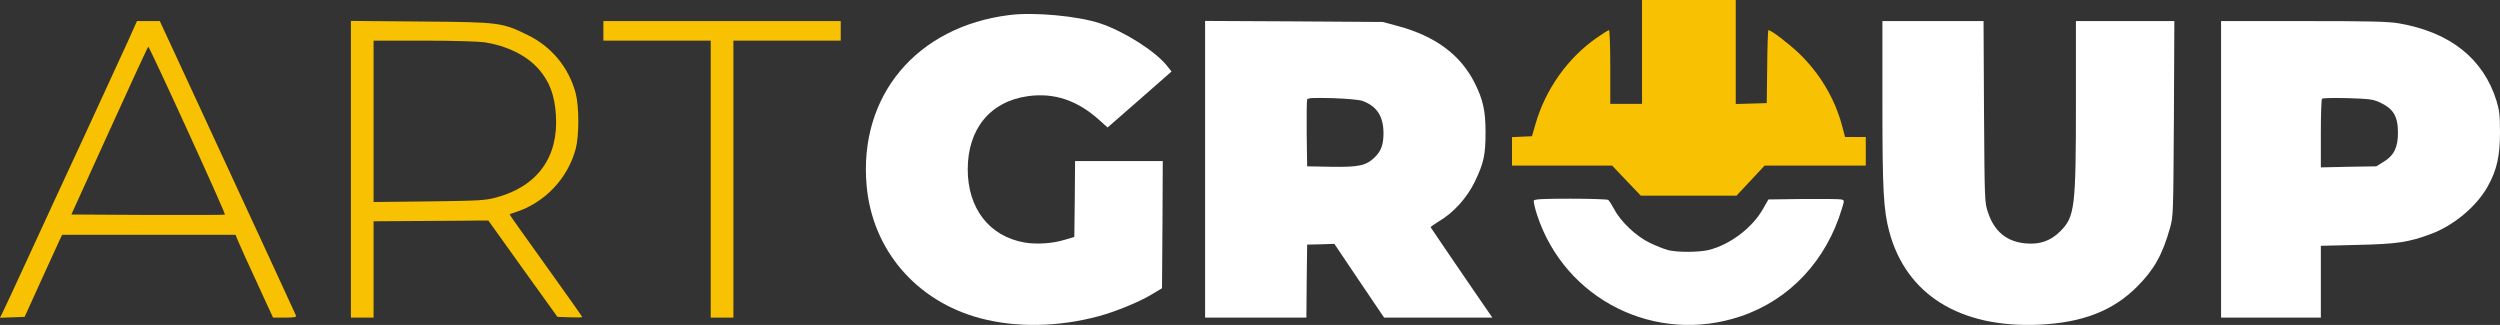 <?xml version="1.0" encoding="UTF-8"?> <svg xmlns="http://www.w3.org/2000/svg" width="954" height="124" viewBox="0 0 954 124" fill="none"><rect x="0" y="0" width="954" height="124" fill="#333333" stroke="none"/> <path d="M626.596 19.817V39.633H620.538H614.481V25.561C614.481 17.806 614.25 11.488 614.019 11.488C613.731 11.488 611.596 12.809 609.231 14.475C598.211 22.172 589.788 34.062 585.981 47.215L584.596 51.983L580.788 52.155L576.981 52.328V57.727V63.184H596.077H615.173L620.654 68.928L626.135 74.672H644.423H662.654L668.019 68.928L673.385 63.184H692.711H711.981V57.727V52.27H708.058H704.077L702.808 47.503C699.981 37.278 694.269 27.801 686.423 20.276C682.327 16.428 675.865 11.488 674.827 11.488C674.654 11.488 674.423 17.749 674.365 25.388L674.192 39.346L668.308 39.519L662.365 39.691V19.817V-1.32024e-05H644.481H626.596V19.817Z" fill="#F8C101"></path> <path d="M48.981 15.394C47.135 19.415 39.923 35.096 32.942 50.26C25.904 65.424 15.981 86.849 10.904 97.935C5.827 108.963 1.269 118.785 0.808 119.647L0 121.255L4.731 121.083L9.404 120.911L15.404 107.7C18.692 100.405 21.923 93.397 22.558 92.019L23.712 89.606H56.769H89.885L90.75 91.731C91.212 92.938 94.442 100.06 97.904 107.527L104.192 121.198H108.692C112.096 121.198 113.192 121.026 112.962 120.451C112.788 120.107 108.058 109.825 102.462 97.648C96.808 85.47 88.327 67.147 83.596 56.865C78.865 46.584 71.827 31.42 67.962 23.091L60.981 8.042H56.654H52.269L48.981 15.394ZM71.538 49.743C79.558 67.262 86.019 81.794 85.846 81.909C85.731 82.024 72.462 82.082 56.423 82.024L27.231 81.852L41.769 49.858C49.788 32.224 56.423 17.806 56.596 17.806C56.769 17.806 63.519 32.166 71.538 49.743Z" fill="#F8C101"></path> <path d="M133.904 64.562V121.198H138.231H142.558V102.817V84.436L161.596 84.322C172.096 84.264 181.904 84.207 183.462 84.149H186.346L199.5 102.53L212.712 120.911L217.442 121.083C220.038 121.198 222.173 121.141 222.173 120.968C222.173 120.796 215.942 112.008 208.327 101.381C200.712 90.755 194.481 82.024 194.481 81.852C194.481 81.737 195.462 81.335 196.673 80.99C207.865 77.371 216.635 68.181 219.692 56.808C221.019 51.811 221.019 40.725 219.692 35.613C217.096 25.848 210.519 17.806 201.404 13.383C191.481 8.559 190.788 8.444 160.615 8.214L133.904 7.984V64.562ZM184.846 16.141C193.442 17.462 200.942 21.138 205.5 26.307C209.712 31.075 211.673 36.359 212.135 43.941C213.173 59.967 205.096 71.111 189.346 75.361C185.365 76.452 183 76.625 163.788 76.854L142.558 77.084V46.297V15.509H161.654C172.788 15.509 182.423 15.796 184.846 16.141Z" fill="#F8C101"></path> <path d="M230.25 11.775V15.509H250.731H271.212V68.353V121.198H275.538H279.865V68.353V15.509H300.346H320.827V11.775V8.042H275.538H230.25V11.775Z" fill="#F8C101"></path> <path d="M385.154 5.744C349.731 10.167 327.692 36.532 330.692 70.708C332.827 95.293 349.558 114.88 374.019 121.428C387.808 125.104 403.904 124.817 419.423 120.624C425.942 118.843 434.827 115.167 439.385 112.41L443.423 109.997L443.596 85.7L443.712 61.461H426.981H410.25L410.135 75.935L409.962 90.41L406.5 91.444C401.712 92.938 395.596 93.34 390.923 92.535C377.538 90.18 369.288 79.554 369.288 64.62C369.288 49.169 377.885 38.714 392.192 36.704C402.288 35.268 411.231 38.312 419.654 45.952L422.654 48.651L434.885 37.968L447.058 27.284L445.269 25.044C440.885 19.529 428.827 11.89 419.769 8.903C411.288 6.089 394.558 4.538 385.154 5.744Z" fill="white"></path> <path d="M459.865 64.562V121.198H479.192H498.519L498.635 107.24L498.808 93.34L504 93.225L509.192 93.052L518.654 107.125L528.173 121.198H548.827H569.481L563.423 112.41C555.808 101.324 546.173 87.136 545.942 86.734C545.885 86.562 547.327 85.528 549.115 84.436C554.712 81.162 559.846 75.418 562.788 69.33C566.192 62.265 566.885 59.106 566.885 50.547C566.885 42.333 565.962 38.14 562.846 31.879C557.481 21.023 547.788 13.786 533.423 9.937L527.654 8.386L493.788 8.156L459.865 7.984V64.562ZM519.865 38.485C525.404 40.495 527.885 44.343 527.942 50.719C527.942 55.257 527.077 57.612 524.481 60.139C521.308 63.184 518.481 63.816 507.981 63.643L498.808 63.471L498.635 51.121C498.577 44.343 498.635 38.427 498.808 38.025C499.038 37.336 500.827 37.278 508.5 37.451C513.923 37.623 518.712 38.083 519.865 38.485Z" fill="white"></path> <path d="M718.327 39.174C718.327 72.604 718.731 80.014 720.923 88.285C727.327 112.41 747.923 125.219 778.038 123.898C794.596 123.151 806.25 118.671 815.538 109.365C822 102.875 825.173 97.303 828.115 86.849C829.327 82.541 829.327 81.392 829.558 45.205L829.731 8.042H810.923H792.173V38.887C792.173 79.267 791.769 82.713 786.173 88.285C782.538 91.904 778.327 93.397 773.019 92.88C765.75 92.248 761.019 88.342 758.596 80.99C757.327 77.371 757.327 76.338 757.096 42.62L756.923 8.042H737.596H718.327V39.174Z" fill="white"></path> <path d="M847.558 64.62V121.198H866.596H885.635V107.47V93.799L899.654 93.455C914.711 93.11 919.096 92.478 927.692 89.261C936.346 86.045 945 78.807 949.269 71.225C952.788 64.964 954 59.565 954 50.547C954 44.056 953.769 42.103 952.673 38.485C947.654 22.344 934.961 12.292 915.404 8.903C911.25 8.214 904.442 8.042 878.942 8.042H847.558V64.62ZM907.846 38.944C913.327 41.414 915.058 44.286 915.058 50.719C915.058 56.234 913.558 59.335 909.577 61.748L906.808 63.471L896.192 63.643L885.635 63.873V50.949C885.635 43.884 885.808 37.91 886.096 37.681C886.327 37.393 890.654 37.336 895.731 37.451C903.75 37.681 905.365 37.853 907.846 38.944Z" fill="white"></path> <path d="M585.288 76.567C585.173 76.969 585.692 79.382 586.5 81.852C597.058 114.363 631.788 131.709 664.327 120.681C683.019 114.363 697.038 99.313 702.923 79.439C703.846 76.452 703.846 76.395 702.577 76.108C701.885 75.935 695.365 75.878 688.038 75.935L674.827 76.108L672.865 79.554C668.769 86.906 660.173 93.397 651.981 95.407C648.058 96.327 639.865 96.327 636.404 95.407C634.962 95.005 631.904 93.799 629.538 92.65C624.462 90.238 618.519 84.666 615.981 79.841C615.058 78.118 614.019 76.51 613.673 76.28C613.327 76.05 606.865 75.82 599.308 75.82C588.635 75.82 585.519 75.993 585.288 76.567Z" fill="white"></path> </svg> 